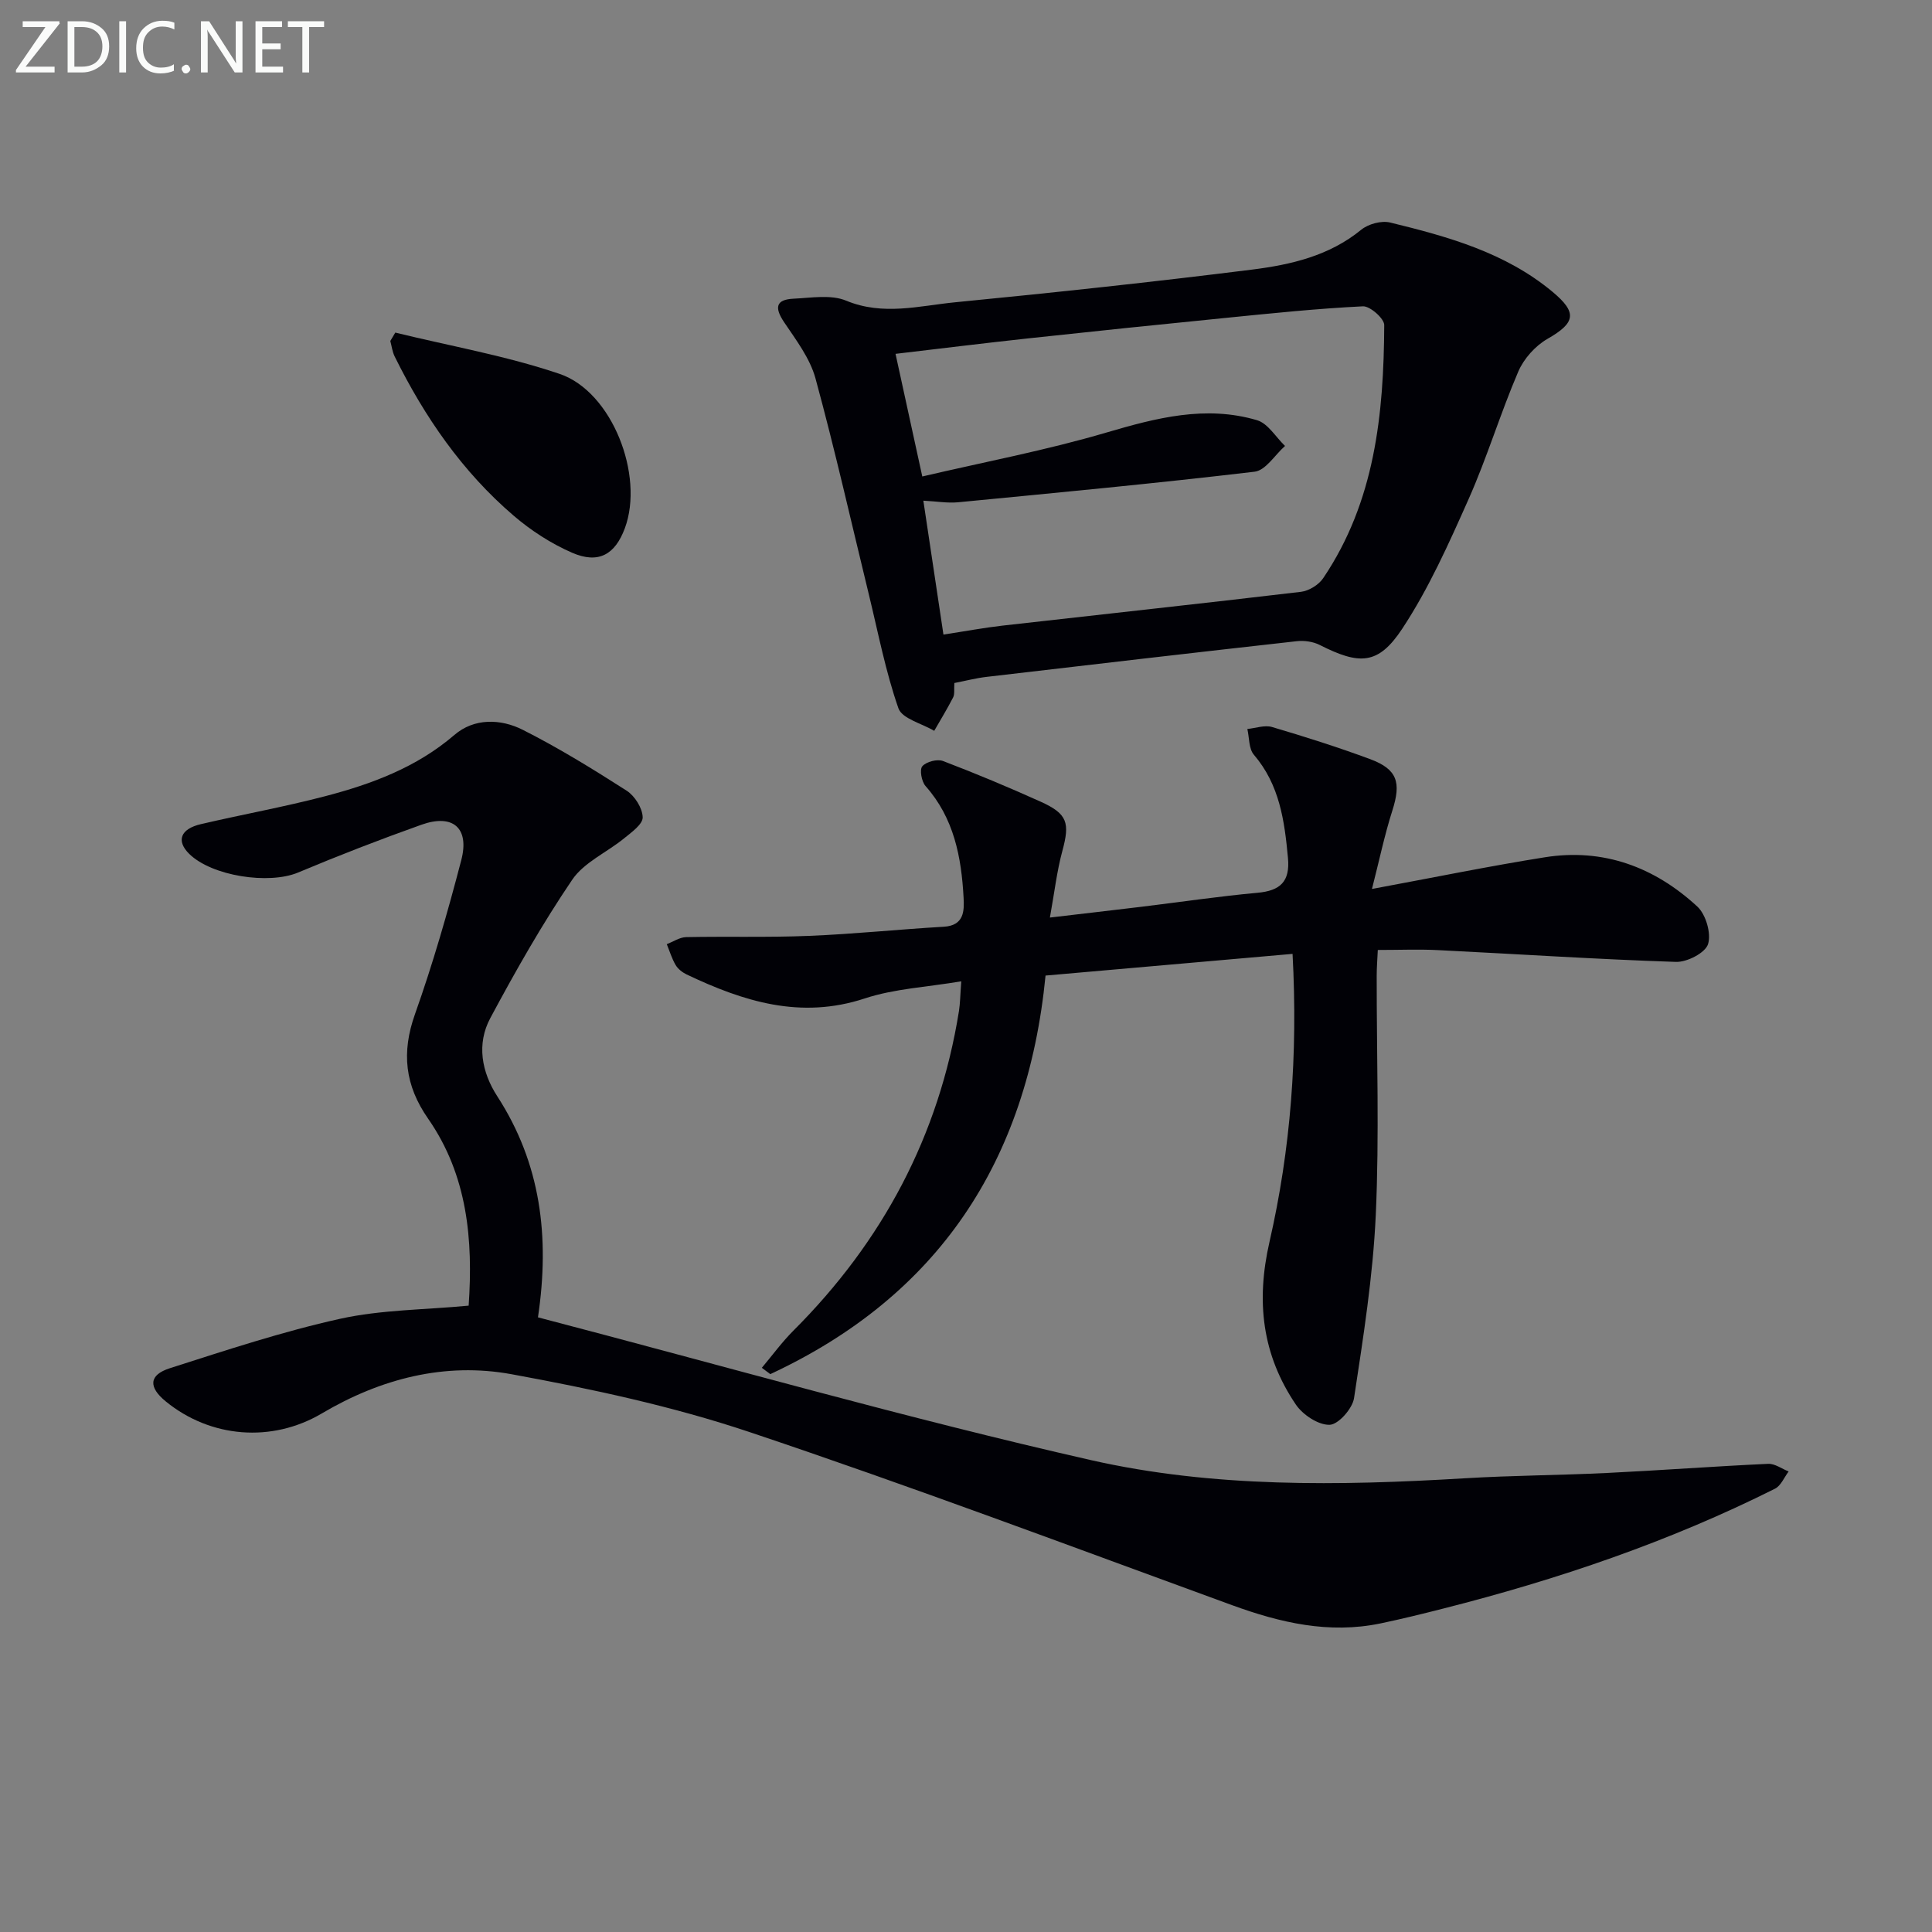 <svg enable-background="new 0 0 400 400" viewBox="0 0 400 400" xmlns="http://www.w3.org/2000/svg"><rect x="0" y="0" width="400" height="400" fill="#808080" stroke="none"/><path d="m111.38 272.74c38.38 10.03 76.16 20.86 114.44 29.55 25.34 5.75 51.51 5.33 77.5 3.77 9.79-.59 19.62-.62 29.42-1.1 11.12-.54 22.23-1.38 33.35-1.89 1.38-.06 2.82 1.03 4.23 1.58-.92 1.21-1.59 2.94-2.81 3.56-21.92 10.99-44.99 18.81-68.71 24.83-4.32 1.1-8.66 2.17-13.02 3.08-10.65 2.2-20.69-.14-30.7-3.79-33.24-12.13-66.37-24.6-99.91-35.84-15.97-5.35-32.65-8.93-49.25-11.97-13.8-2.53-27.1.91-39.28 8.11-10.33 6.11-23.05 5.1-32.33-2.49-3.59-2.93-3.52-5.46.84-6.86 11.66-3.73 23.34-7.6 35.27-10.24 8.51-1.88 17.44-1.85 26.61-2.72.93-13.56-.2-26.94-8.4-38.72-4.79-6.87-5.54-13.67-2.72-21.61 3.71-10.45 6.79-21.16 9.59-31.9 1.75-6.69-1.75-9.66-8.27-7.33-8.59 3.06-17.11 6.36-25.52 9.89-6.04 2.53-17.85.75-22.54-3.87-2.71-2.67-1.84-5.16 2.42-6.15 8.56-2 17.23-3.56 25.72-5.78 9.67-2.53 18.93-5.96 26.77-12.69 4.09-3.52 9.57-3.37 14.15-1.06 7.41 3.74 14.51 8.12 21.51 12.6 1.68 1.08 3.28 3.61 3.32 5.51.04 1.44-2.31 3.11-3.86 4.37-3.56 2.91-8.28 4.95-10.73 8.56-6.22 9.17-11.72 18.87-16.96 28.65-2.87 5.35-1.8 11.18 1.45 16.19 8.98 13.87 10.91 29.01 8.42 45.76z" fill="#010106"/><path d="m267.61 197.49c-17.37 1.53-34.06 2.99-51.14 4.49-3.79 38.62-22.32 66.38-56.99 82.52-.58-.44-1.17-.88-1.75-1.31 2.17-2.58 4.17-5.33 6.54-7.7 18.45-18.43 30.13-40.33 34.27-66.15.25-1.59.26-3.22.48-6.17-7.1 1.2-13.82 1.52-19.96 3.54-13.31 4.39-25.16.63-36.92-4.97-.87-.42-1.77-1.12-2.25-1.93-.79-1.34-1.25-2.88-1.84-4.33 1.33-.51 2.66-1.43 4.01-1.46 8.5-.17 17.01.09 25.49-.26 9.29-.38 18.56-1.35 27.85-1.89 4.22-.24 4.25-3.28 4.1-6.01-.45-8.4-1.98-16.48-7.88-23.12-.82-.93-1.27-3.41-.66-4.1.82-.94 3.09-1.54 4.28-1.08 6.8 2.59 13.53 5.41 20.17 8.4 5.63 2.53 6.12 4.39 4.54 10.22-1.15 4.23-1.64 8.63-2.58 13.79 7.03-.83 12.9-1.5 18.77-2.21 8.08-.98 16.13-2.18 24.23-2.92 4.69-.43 6.74-2.31 6.29-7.19-.71-7.71-1.73-15.17-7.06-21.39-1.07-1.25-.93-3.53-1.35-5.33 1.71-.17 3.58-.86 5.11-.41 6.84 2.02 13.65 4.18 20.34 6.66 5.63 2.1 6.42 4.84 4.58 10.61-1.62 5.07-2.71 10.32-4.23 16.26 12.99-2.41 24.35-4.74 35.79-6.56 12.13-1.93 22.73 2.03 31.58 10.21 1.77 1.64 2.91 5.58 2.21 7.78-.58 1.81-4.35 3.75-6.65 3.67-16.45-.54-32.87-1.63-49.31-2.44-3.96-.2-7.93-.03-12.41-.03-.08 1.85-.23 3.6-.23 5.36-.02 16.5.56 33.02-.19 49.49-.58 12.7-2.59 25.35-4.5 37.94-.33 2.17-3.25 5.47-5.05 5.52-2.33.07-5.55-2.06-6.99-4.18-6.98-10.3-8.3-21.33-5.46-33.72 4.38-19.14 5.89-38.7 4.77-59.6z" fill="#010106"/><path d="m197.59 141.41c-.09 1.35.09 2.3-.25 2.97-1.21 2.36-2.6 4.63-3.92 6.93-2.56-1.52-6.65-2.51-7.41-4.66-2.65-7.59-4.18-15.58-6.09-23.43-3.65-14.97-7.03-30.01-11.08-44.87-1.14-4.17-4.01-7.94-6.49-11.63-2.02-3-1.78-4.71 1.96-4.88 3.64-.17 7.73-.9 10.88.41 7.66 3.17 15.13 1.06 22.6.33 20.5-2 40.98-4.2 61.42-6.76 8.03-1.01 15.98-2.83 22.61-8.25 1.47-1.2 4.18-1.94 5.99-1.5 11.96 2.91 23.81 6.2 33.58 14.31 5.23 4.34 4.81 6.45-.99 9.77-2.53 1.45-4.92 4.12-6.06 6.79-3.72 8.67-6.45 17.77-10.28 26.39-4.09 9.19-8.25 18.52-13.76 26.87-4.98 7.53-8.87 7.48-17.07 3.33-1.37-.69-3.18-.95-4.72-.78-21.45 2.39-42.89 4.89-64.33 7.4-2.12.25-4.21.8-6.59 1.26zm-6.64-42.76c12.73-2.98 25.6-5.41 38.1-9.09 10.37-3.05 20.57-5.7 31.21-2.56 2.26.67 3.88 3.5 5.79 5.33-2.09 1.85-4.01 5.06-6.29 5.33-20.43 2.42-40.91 4.35-61.39 6.33-2.19.21-4.44-.19-7.2-.33 1.43 9.53 2.77 18.45 4.16 27.72 4.7-.72 8.44-1.42 12.21-1.85 20.61-2.34 41.23-4.56 61.82-7 1.64-.2 3.66-1.44 4.59-2.82 10.71-15.86 12.55-33.98 12.64-52.41.01-1.35-2.94-3.95-4.41-3.88-9.43.46-18.84 1.44-28.24 2.38-13.7 1.36-27.39 2.78-41.08 4.26-9.34 1.01-18.66 2.17-27.45 3.2 1.77 8.1 3.49 16 5.54 25.39z" fill="#010106"/><path d="m81.84 68.86c11.36 2.78 22.98 4.81 34.02 8.55 10.89 3.69 17.56 21.03 13.51 31.95-2.03 5.48-5.47 7.45-10.94 5.07-4.33-1.89-8.49-4.58-12.09-7.67-10.63-9.1-18.44-20.45-24.62-32.94-.49-.98-.62-2.14-.91-3.22.34-.58.68-1.16 1.03-1.74z" fill="#010106"/><g fill="#fafbfa"><path d="m12.4 4.8-7.1 9h6v1.2h-8v-.5l6.1-8.9h-4.7v-1.2h7.6v.4z"/><path d="m14 14v-9.6h3c1.6 0 2.9.5 4 1.4s1.6 2.2 1.6 3.8-.5 3-1.6 3.9-2.4 1.5-4 1.5h-3zm1.4-8.4v8.2h1.6c1.3 0 2.4-.4 3.1-1.1s1.1-1.8 1.1-3.1-.4-2.3-1.2-3-1.8-1-3.1-1z"/><path d="m26.1 4.4v10.6h-1.4v-10.6z"/><path d="m36.1 14.6c-.8.4-1.8.6-2.9.6-1.5 0-2.7-.5-3.6-1.4s-1.4-2.2-1.4-3.8c0-1.7.5-3.1 1.5-4.1s2.3-1.6 3.9-1.6c1 0 1.8.1 2.5.4v1.4c-.8-.4-1.6-.6-2.5-.6-1.2 0-2.1.4-2.9 1.2s-1.1 1.8-1.1 3.2c0 1.3.3 2.3 1 3s1.6 1.1 2.7 1.1c1 0 2-.2 2.7-.7v1.3z"/><path d="m37.6 14.3c0-.2.1-.5.3-.6s.4-.3.6-.3c.3 0 .5.1.6.3s.3.4.3.6-.1.4-.3.6-.4.3-.6.3c-.3 0-.5-.1-.6-.3s-.3-.4-.3-.6z"/><path d="m50.2 15h-1.6l-5.3-8.2c-.2-.2-.3-.5-.4-.7 0 .2.1.7.1 1.5v7.4h-1.4v-10.6h1.7l5.2 8.1c.2.4.4.6.4.7 0-.3-.1-.8-.1-1.5v-7.3h1.4z"/><path d="m58.6 15h-5.7v-10.6h5.5v1.2h-4.1v3.4h3.8v1.2h-3.8v3.6h4.3z"/><path d="m67.1 5.6h-3.1v9.4h-1.4v-9.4h-3v-1.2h7.5z"/></g></svg>

